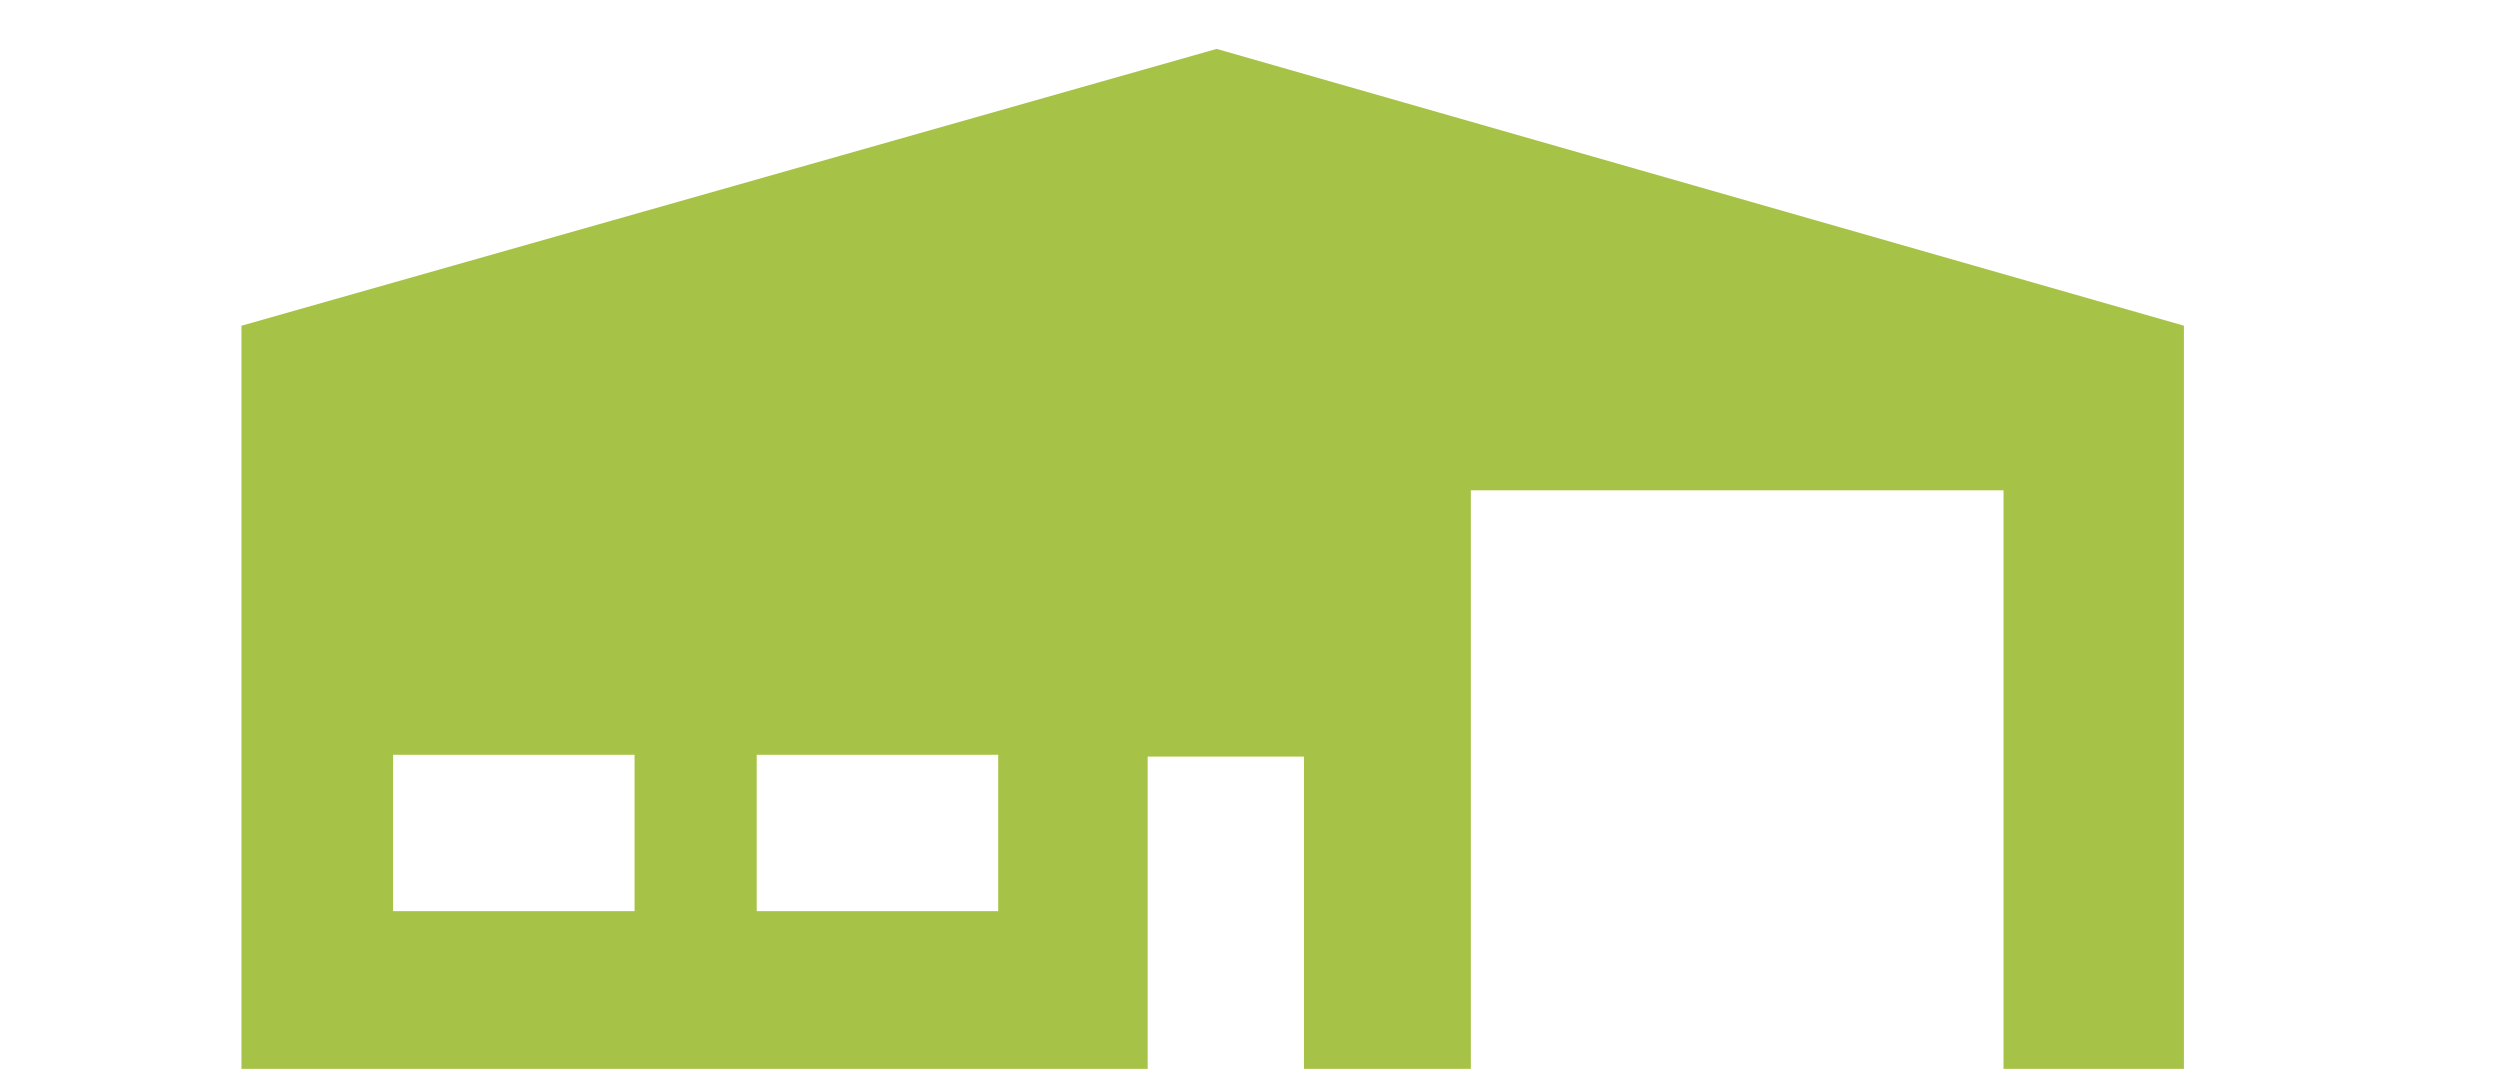 <?xml version="1.0" encoding="UTF-8" standalone="no"?>
<svg version="1.1" xmlns="http://www.w3.org/2000/svg" xmlns:xlink="http://www.w3.org/1999/xlink" width="220" height="96">
	<g id="dp_dp001">
		<path id="dp_path002" fill="#d6d6d6" fill-rule="evenodd" fill-opacity="0" d="M 0,0 L 220,0 L 220,95.652 L 0,95.652 Z "/>
		<path id="dp_path003" fill="#a7c347" fill-rule="evenodd" d="M 66.591,66.424 L 66.591,80.177 L 87.841,80.177 L 87.841,66.424 Z M 34.591,66.424 L 34.591,80.177 L 55.841,80.177 L 55.841,66.424 Z M 21.248,28.663 L 107.063,4.303 L 192.187,28.663 L 192.187,94.063 L 176.309,94.063 L 176.309,43.147 L 129.435,43.147 L 129.435,94.063 L 114.749,94.063 L 114.749,66.581 L 100.996,66.581 L 100.996,94.063 L 21.248,94.063 Z "/>
	</g>
</svg>